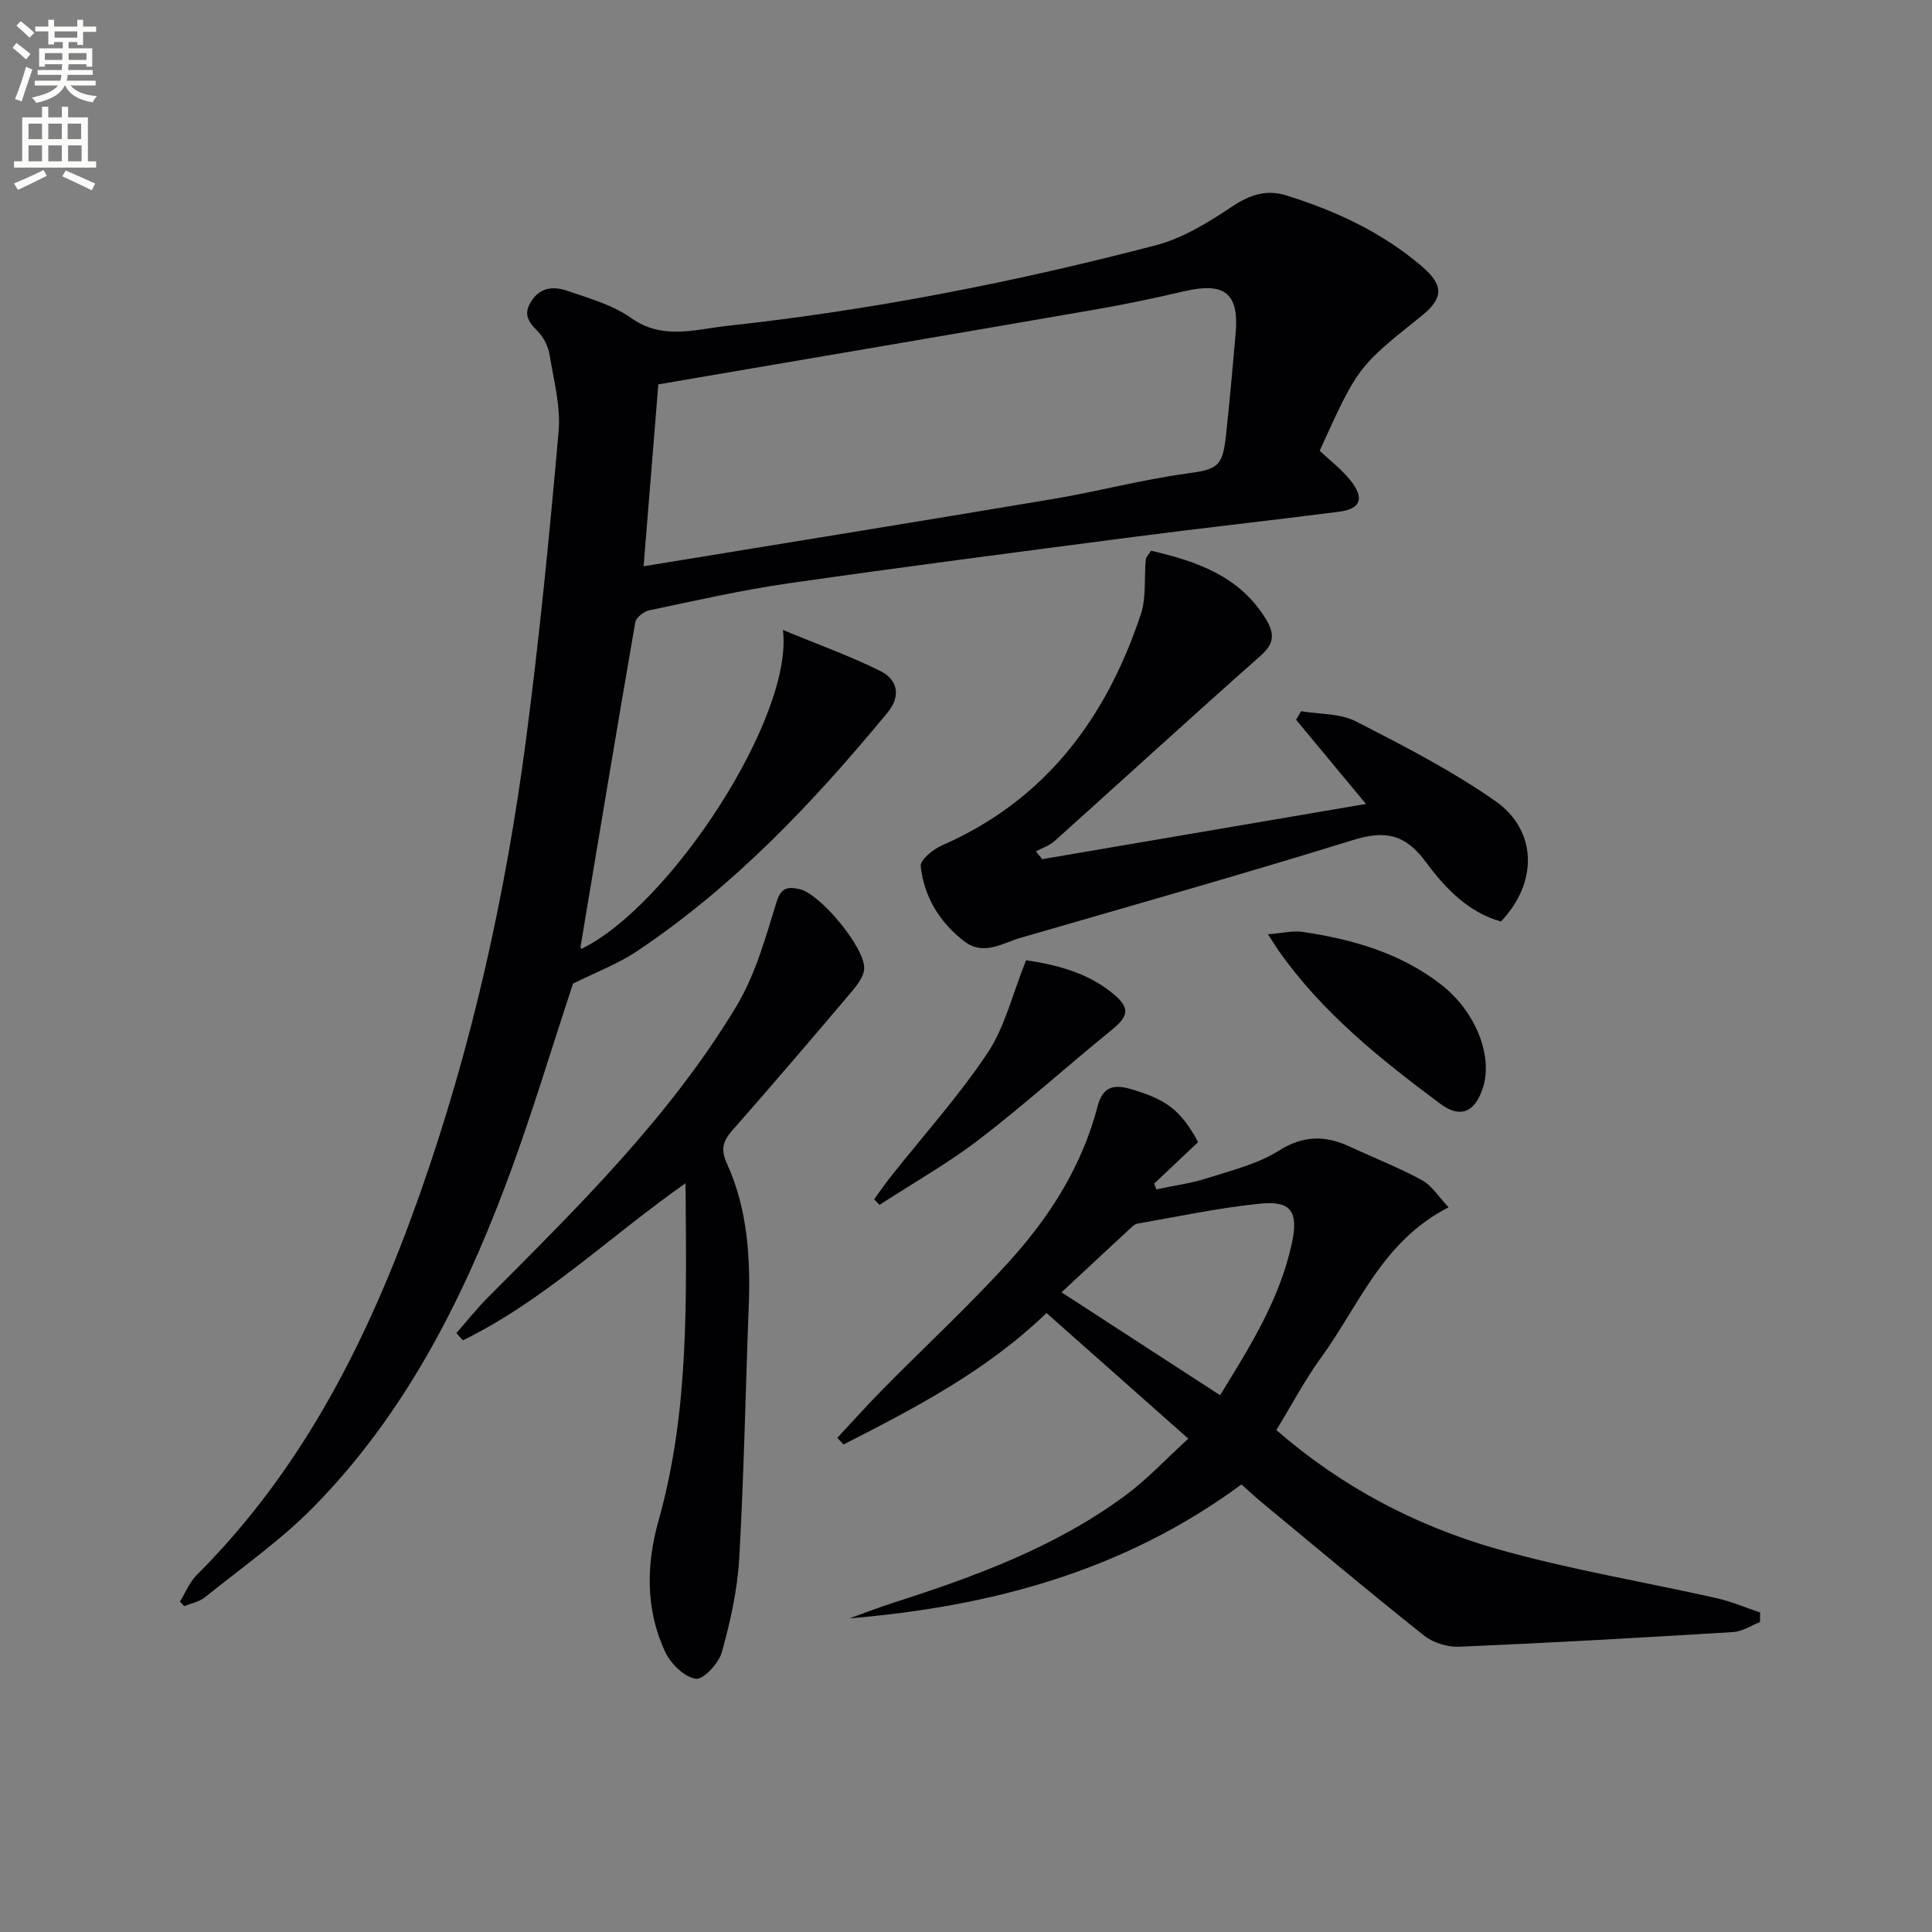 <svg enable-background="new 0 0 400 400" viewBox="0 0 400 400" xmlns="http://www.w3.org/2000/svg"><rect x="0" y="0" width="400" height="400" fill="#808080" stroke="none"/><path d="m2.6 9.9.8-1c.9.7 1.9 1.4 2.9 2.3l-.9 1.1c-1.1-1-2-1.8-2.8-2.4zm.5 10.6c.9-2.1 1.6-4.3 2.3-6.7.4.2.8.4 1.3.6-.7 2.1-1.5 4.3-2.2 6.6zm.3-15.2.9-.9c1 .8 2 1.6 2.8 2.4l-1 1c-.9-.9-1.8-1.7-2.7-2.5zm12.6-1.2h1.2v1.4h2.7v1.1h-2.7v2.7h-1.2v-.6h-1.8v1.3h4.9v3.8h-1.2v-.5h-3.7c0 .4-.1.9-.1 1.2h5.1v1h-5.2c0 .5-.1.9-.2 1.2h6v1h-5.2c1.1 1.3 2.9 2 5.5 2.2-.4.4-.7.8-.9 1.3-2.9-.5-4.8-1.6-5.7-3.5h-.1c-.8 1.7-2.7 2.9-5.9 3.6-.2-.4-.6-.8-.9-1.1 2.8-.6 4.6-1.4 5.4-2.5h-4.8v-1h5.3c.1-.3.2-.7.2-1.2h-4.9v-1h5c0-.4 0-.8.1-1.2h-3.6v.5h-1.2v-3.8h4.9v-1.3h-1.8v.5h-1.2v-2.7h-2.7v-1h2.7v-1.4h1.2v1.4h4.8zm-6.7 8.3h3.6c0-.4 0-.9 0-1.4h-3.6zm1.9-4.6h4.8v-1.3h-4.7v1.3zm6.7 3.2h-3.7v1.4h3.7z" fill="#fbfcfa"/><path d="m8.7 22.1h1.3v2.2h2.8v-2.2h1.3v2.2h4.1v9.1h1.7v1.3h-17v-1.3h1.7v-9.1h4.1zm.3 13.1.7 1.2c-1.8.9-3.8 1.9-6 2.9-.2-.4-.5-.8-.8-1.3 2.3-1 4.4-1.9 6.1-2.8zm-3.1-6.4h2.8v-3.2h-2.8zm0 4.6h2.8v-3.3h-2.8zm4.1-4.6h2.8v-3.2h-2.8zm0 4.6h2.8v-3.3h-2.8zm3.6 1.9c2.1.9 4.1 1.8 6.1 2.7l-.7 1.4c-2.2-1.1-4.2-2-6.1-2.9zm3.2-9.7h-2.8v3.2h2.8zm-2.7 7.8h2.8v-3.3h-2.8z" fill="#fbfcfa"/><g fill="#010104"><path d="m162.09 130.43c7.4 3.06 13.91 5.39 20.07 8.44 3.69 1.83 4.48 5.18 1.55 8.72-15.31 18.54-31.75 35.92-51.87 49.37-3.91 2.61-8.44 4.31-13.2 6.69-4.43 13.33-8.71 27.8-14.03 41.89-9.22 24.44-21.11 47.52-39.61 66.38-6.82 6.95-14.95 12.63-22.57 18.78-1.16.94-2.83 1.24-4.27 1.84-.3-.31-.61-.63-.91-.94 1.15-1.86 1.99-4.03 3.49-5.53 22.22-22.14 35.74-49.39 46.05-78.47 10.85-30.62 17.87-62.19 22.1-94.35 2.79-21.23 4.88-42.55 6.76-63.88.46-5.17-.98-10.53-1.84-15.76-.28-1.72-1.13-3.62-2.32-4.85-1.91-1.96-3.33-3.52-1.5-6.38 1.95-3.05 4.77-3.09 7.47-2.17 4.54 1.55 9.4 2.93 13.23 5.64 6.49 4.6 13.2 2.35 19.69 1.64 30.07-3.26 59.71-9.08 88.95-16.72 5.6-1.46 10.9-4.76 15.79-8.02 3.66-2.44 7.11-3.57 11.16-2.3 10.23 3.19 19.83 7.63 28.06 14.66 4.62 3.94 4.57 6.63-.12 10.38-13.11 10.47-13.11 10.47-20.99 27.83 2.16 2.05 4.59 3.88 6.41 6.19 2.92 3.69 2.07 5.86-2.41 6.44-14.15 1.81-28.34 3.37-42.49 5.21-23.86 3.11-47.73 6.2-71.55 9.62-9.66 1.39-19.21 3.58-28.77 5.58-1.12.23-2.72 1.48-2.89 2.46-3.88 22.37-7.59 44.77-11.33 67.17-.02.15.09.32.14.48 18.38-8.89 44.05-48.14 41.75-66.04zm-28.84-13.19c28.64-4.69 56.78-9.23 84.89-13.95 9.16-1.54 18.19-3.96 27.38-5.22 6.37-.88 7.6-1.28 8.29-7.77.76-7.09 1.41-14.2 2.02-21.31.71-8.27-2.27-10.62-10.55-8.71-6.14 1.42-12.32 2.74-18.53 3.81-30.05 5.2-60.12 10.31-90.45 15.49-.95 11.85-1.97 24.34-3.05 37.66z"/><path d="m257.03 307.34c-24.44 18.01-51.93 25.28-81.13 27.72 2.98-1.07 5.93-2.22 8.94-3.19 16.99-5.45 33.7-11.55 48.2-22.29 4.49-3.32 8.35-7.49 12.99-11.72-10.17-9.01-19.67-17.42-29.36-26.01-12.7 12.2-27.36 19.71-42.03 27.22-.43-.46-.85-.93-1.28-1.39 3.17-3.39 6.27-6.86 9.53-10.16 8.76-8.88 17.95-17.37 26.29-26.61 8.29-9.18 14.87-19.61 18.05-31.81 1.02-3.92 3.1-4.76 6.97-3.6 7.2 2.15 10.2 4.2 13.86 10.96-2.96 2.8-6.03 5.69-9.09 8.58.14.4.28.81.43 1.21 3.54-.76 7.17-1.24 10.61-2.34 5.04-1.61 10.39-2.93 14.78-5.69 5.13-3.22 9.67-3.16 14.74-.79 4.95 2.31 10.08 4.29 14.86 6.91 2.1 1.15 3.54 3.53 5.53 5.62-13.75 7.01-18.54 20.31-26.36 31.05-3.4 4.67-6.11 9.84-9.31 15.07 13.36 11.63 28.77 19.8 45.64 24.6 14.95 4.26 30.39 6.79 45.58 10.22 3.05.69 5.97 1.95 8.95 2.95-.01.66-.02 1.32-.03 1.98-1.85.72-3.66 1.95-5.54 2.07-18.91 1.16-37.82 2.23-56.75 3.04-2.41.1-5.39-.82-7.27-2.32-11.2-8.9-22.15-18.09-33.17-27.21-1.53-1.24-2.97-2.59-4.63-4.07zm-4.43-18.48c6.41-10.36 12.42-20.07 14.87-31.48 1.39-6.47-.11-8.82-6.54-8.18-8.53.85-16.97 2.68-25.44 4.13-.45.08-.89.45-1.25.79-4.72 4.36-9.42 8.74-14.46 13.44 11.56 7.51 21.96 14.26 32.82 21.3z"/><path d="m282.81 166.45c-5.1-6.15-9.79-11.79-14.47-17.43.34-.59.69-1.18 1.03-1.77 3.8.64 8.04.42 11.31 2.09 9.88 5.04 19.84 10.17 28.9 16.5 8.77 6.11 8.83 16.97 1.17 24.95-6.79-1.89-11.61-6.99-15.51-12.28-4.3-5.84-8.46-6.65-15.1-4.59-22.82 7.07-45.82 13.57-68.77 20.22-3.83 1.11-7.72 3.84-11.76.73-5.09-3.92-8.29-9.2-8.99-15.53-.14-1.28 2.55-3.5 4.36-4.29 21.44-9.36 34.05-26.33 41.21-47.86 1.17-3.51.67-7.56 1.04-11.35.06-.58.65-1.11 1.08-1.82 9.47 2.21 18.28 5.21 23.74 14.09 1.81 2.95 1.89 5.04-.99 7.59-14.33 12.69-28.45 25.62-42.69 38.4-1.08.97-2.59 1.46-3.89 2.17.43.54.87 1.07 1.3 1.61 22.16-3.78 44.31-7.56 67.03-11.43z"/><path d="m141.93 244.98c-15.86 11.14-29.31 24.31-46.09 32.52-.45-.5-.9-1-1.35-1.5 2.18-2.48 4.24-5.09 6.57-7.43 18.69-18.76 37.64-37.37 51.4-60.23 3.93-6.53 6.05-14.25 8.33-21.63.97-3.14 2.55-3.09 4.73-2.63 4.25.9 13.67 12.2 13.4 16.52-.11 1.74-1.62 3.56-2.86 5.03-8.07 9.52-16.17 19.02-24.42 28.38-1.99 2.26-2.48 3.95-1.12 6.94 4.29 9.44 4.89 19.56 4.49 29.8-.67 17.29-.97 34.59-1.96 51.86-.37 6.54-1.83 13.1-3.59 19.43-.64 2.31-3.83 5.76-5.4 5.53-2.36-.34-5.15-3.06-6.29-5.47-4.17-8.79-3.98-18.22-1.42-27.3 6.39-22.65 5.75-45.74 5.58-69.82z"/><path d="m262.51 193.43c2.92-.22 5.17-.8 7.28-.48 10.27 1.54 20.11 4.34 28.51 10.84 7.27 5.62 10.97 15 8.62 21.74-1.7 4.87-4.69 6-8.72 3-12.43-9.26-24.5-18.9-33.52-31.77-.55-.8-1.05-1.62-2.17-3.33z"/><path d="m212.44 198.81c5.97.89 12.53 2.42 17.96 6.88 3.68 3.02 3.28 4.7-.34 7.64-9.17 7.43-17.94 15.37-27.3 22.55-6.52 5-13.76 9.08-20.67 13.58-.37-.39-.74-.77-1.11-1.16 1.18-1.61 2.3-3.25 3.54-4.81 6.7-8.46 13.98-16.54 19.95-25.49 3.57-5.37 5.11-12.07 7.97-19.19z"/></g></svg>
